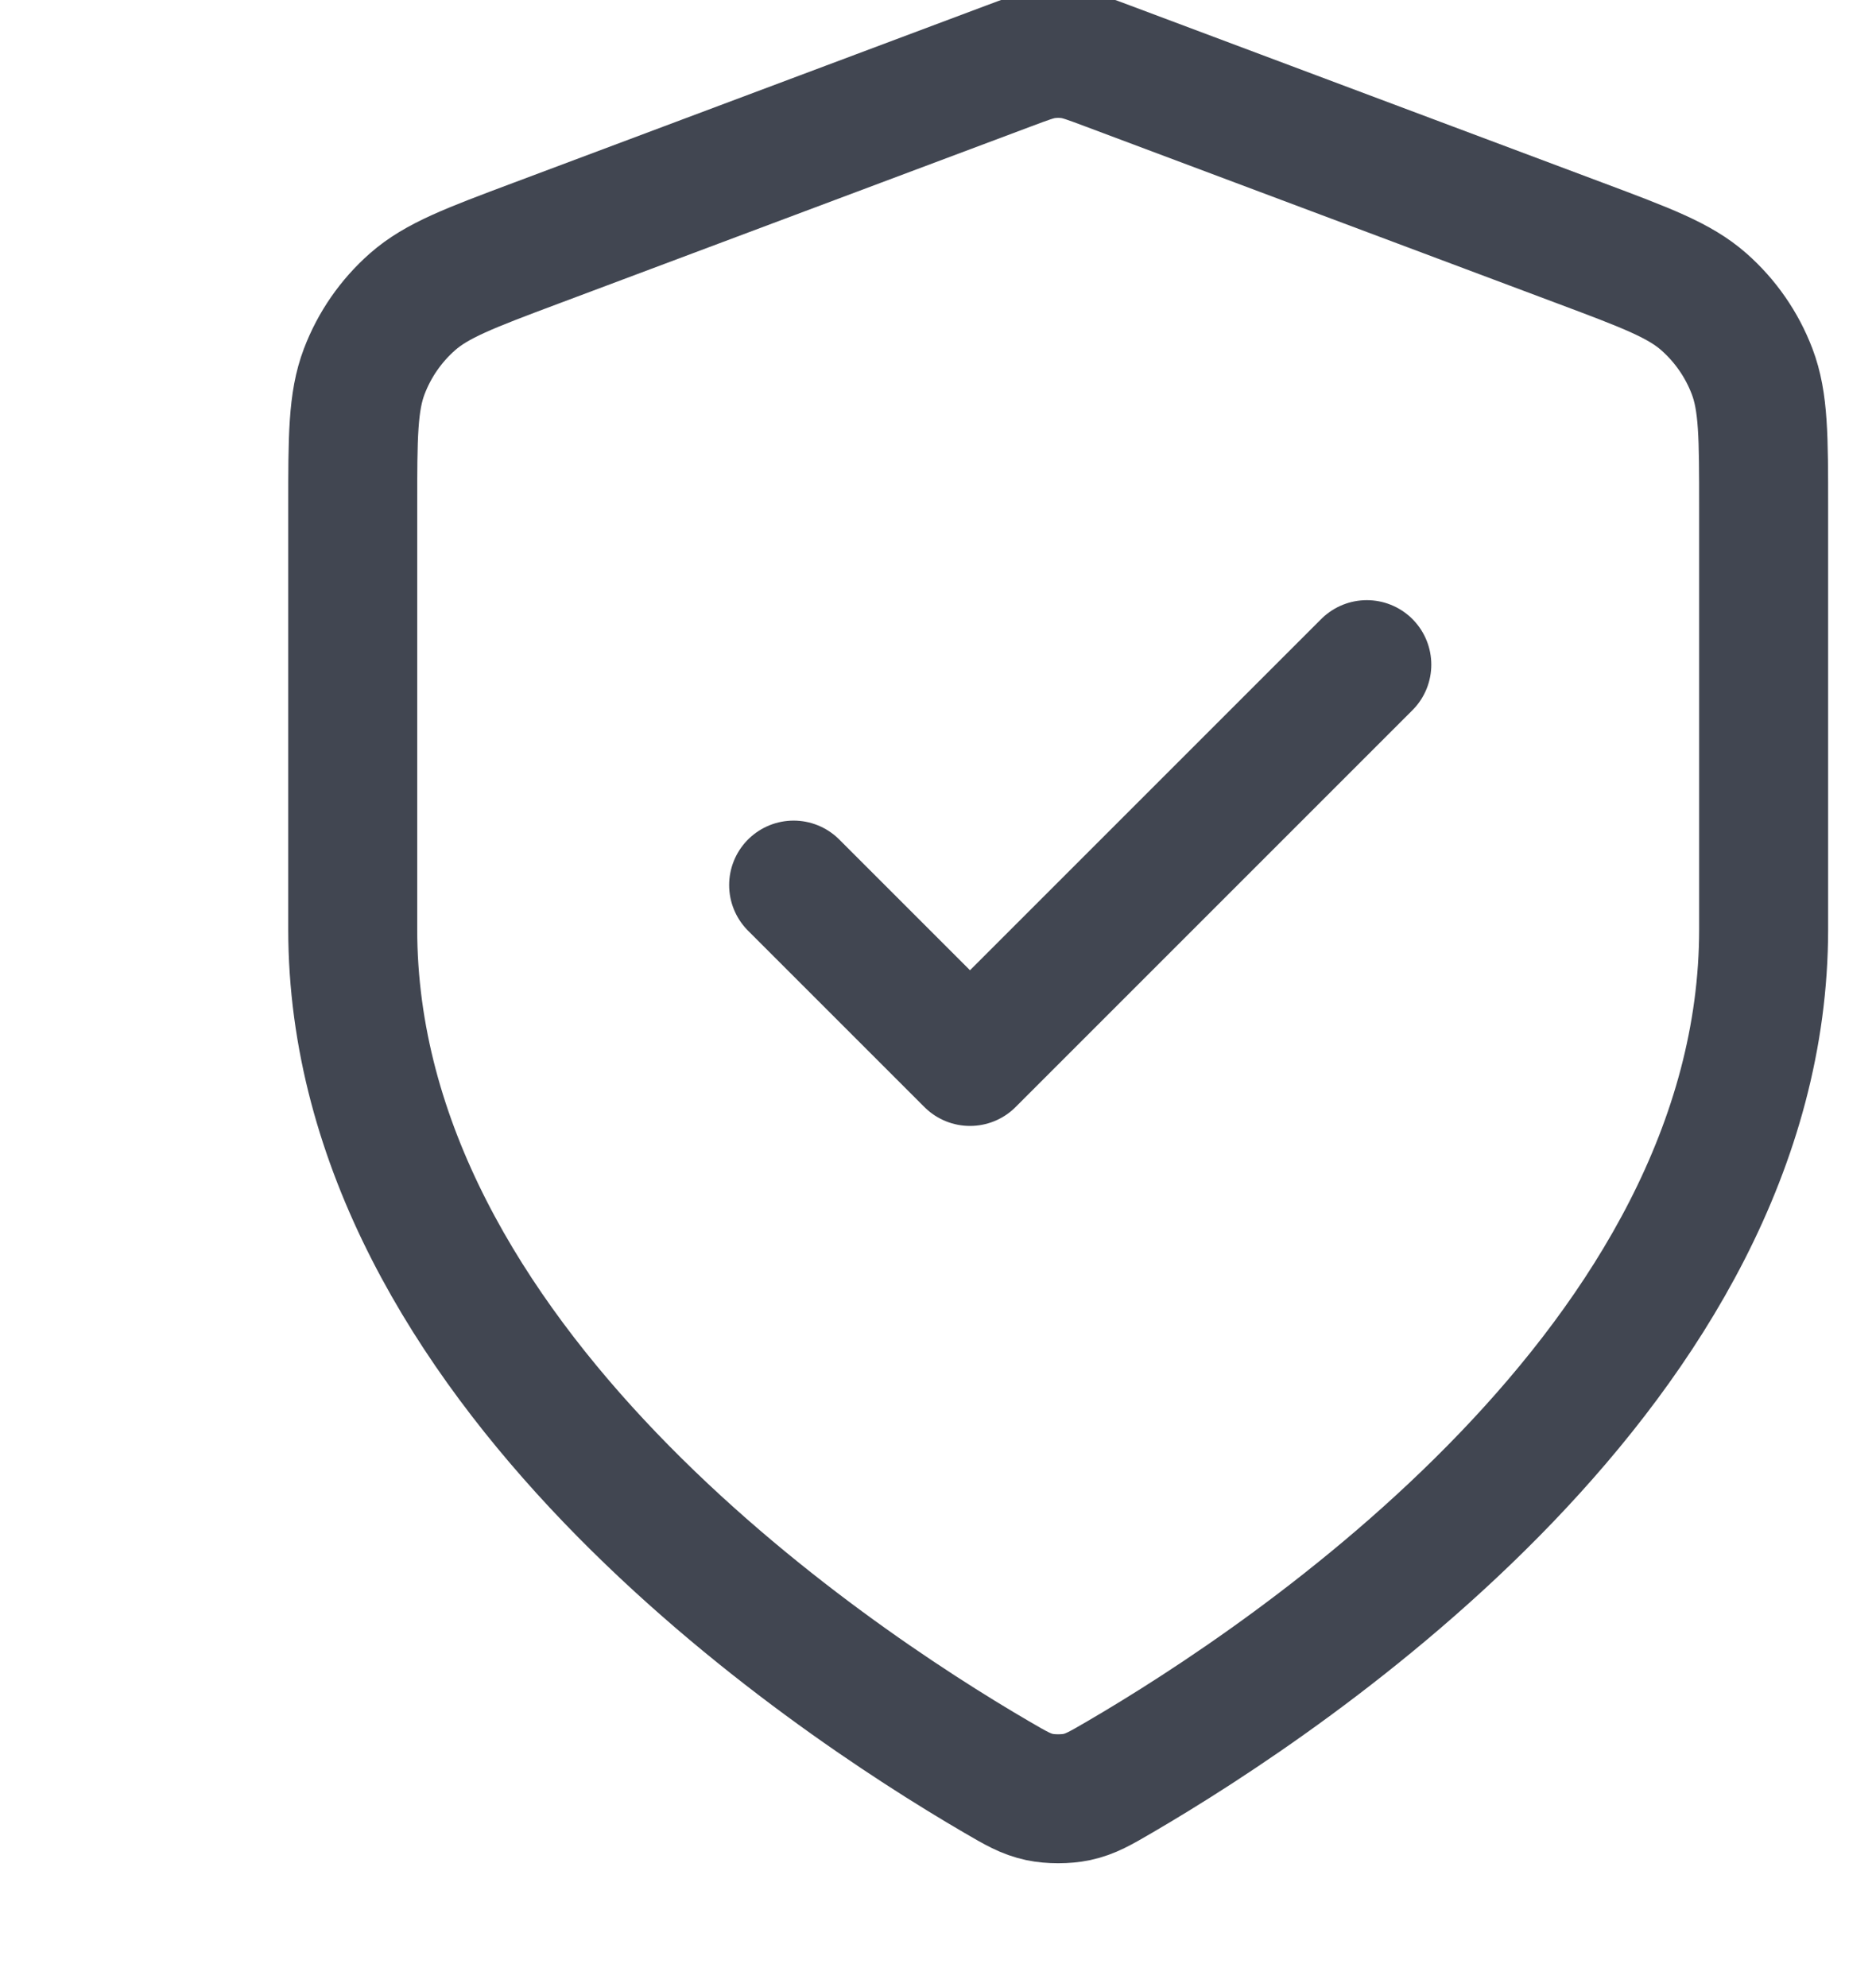 <svg width="320" height="339" viewBox="0 0 320 339" fill="none" xmlns="http://www.w3.org/2000/svg">
<path d="M135.374 150.979L165.458 181.063L233.145 113.375M300.833 158.5C300.833 232.331 220.3 286.029 190.998 303.124C187.668 305.067 186.003 306.038 183.653 306.542C181.83 306.933 179.169 306.933 177.345 306.542C174.996 306.038 173.331 305.067 170 303.124C140.699 286.029 60.166 232.331 60.166 158.5V86.565C60.166 74.539 60.166 68.526 62.133 63.357C63.87 58.791 66.694 54.717 70.359 51.486C74.508 47.83 80.138 45.719 91.399 41.496L172.049 11.252C175.176 10.08 176.74 9.493 178.348 9.261C179.775 9.055 181.224 9.055 182.651 9.261C184.259 9.493 185.823 10.08 188.95 11.252L269.6 41.496C280.86 45.719 286.491 47.83 290.64 51.486C294.305 54.717 297.128 58.791 298.866 63.357C300.833 68.526 300.833 74.539 300.833 86.565V158.5Z" stroke="#414651" stroke-width="22" stroke-linecap="round" stroke-linejoin="round"/>
</svg>
